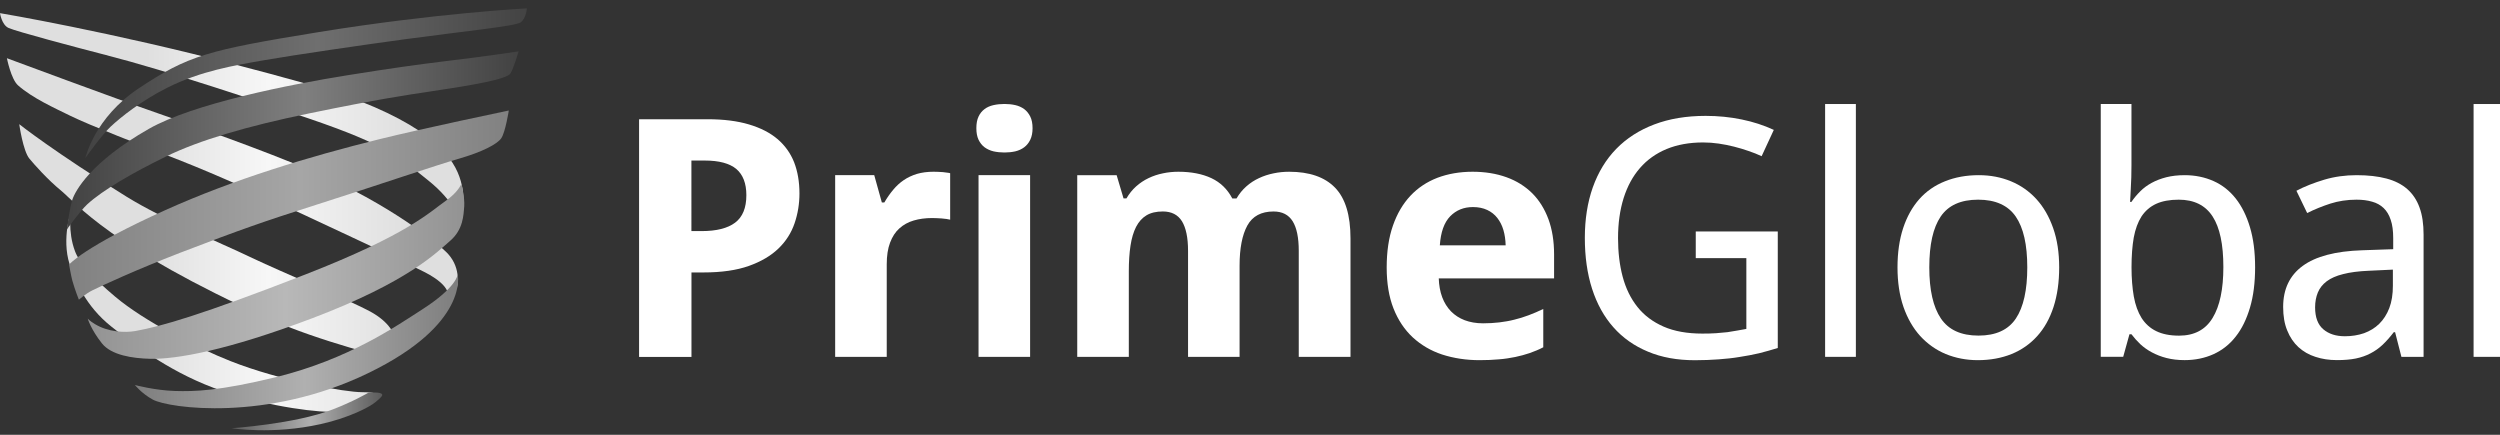 <svg enable-background="new 0 0 46 8" height="8" viewBox="0 0 46 8" width="46" xmlns="http://www.w3.org/2000/svg" xmlns:xlink="http://www.w3.org/1999/xlink"><rect x="0" y="0" width="46" height="8" fill="#333333" stroke="none"/><linearGradient id="a"><stop offset="0" stop-color="#dfdfdf"/><stop offset=".463" stop-color="#f7f7f7"/><stop offset="1" stop-color="#dfdfdf"/></linearGradient><linearGradient id="b" gradientUnits="userSpaceOnUse" x1="2.687" x2="7.541" xlink:href="#a" y1="5.728" y2="5.728"/><linearGradient id="c" gradientUnits="userSpaceOnUse" x1="2.687" x2="7.541" xlink:href="#a" y1="4.447" y2="4.447"/><linearGradient id="d" gradientUnits="userSpaceOnUse" x1="2.687" x2="7.541" xlink:href="#a" y1="2.166" y2="2.166"/><linearGradient id="e" gradientUnits="userSpaceOnUse" x1="2.687" x2="7.541" xlink:href="#a" y1="3.274" y2="3.274"/><linearGradient id="f" gradientUnits="userSpaceOnUse" x1="1.272" x2="9.362" y1="3.773" y2="3.773"><stop offset="0" stop-color="#818181"/><stop offset=".526" stop-color="#a6a6a6"/><stop offset="1" stop-color="#818181"/></linearGradient><linearGradient id="g" gradientUnits="userSpaceOnUse" x1="1.228" x2="9.542" y1="2.584" y2="2.584"><stop offset="0" stop-color="#424242"/><stop offset=".526" stop-color="#7f7f7f"/><stop offset="1" stop-color="#424242"/></linearGradient><linearGradient id="h" gradientUnits="userSpaceOnUse" x1="1.571" x2="9.695" y1="1.531" y2="1.531"><stop offset="0" stop-color="#434343"/><stop offset=".526" stop-color="#6f6f6f"/><stop offset="1" stop-color="#434343"/></linearGradient><linearGradient id="i" gradientUnits="userSpaceOnUse" x1="2.482" x2="8.43" y1="6.28" y2="6.28"><stop offset="0" stop-color="#7e7e7e"/><stop offset=".526" stop-color="#b0b0b0"/><stop offset="1" stop-color="#7e7e7e"/></linearGradient><linearGradient id="j" gradientUnits="userSpaceOnUse" x1="4.263" x2="7.034" y1="7.568" y2="7.568"><stop offset="0" stop-color="#5b5b5b"/><stop offset=".526" stop-color="#b0b0b0"/><stop offset="1" stop-color="#5b5b5b"/></linearGradient><linearGradient id="k" gradientUnits="userSpaceOnUse" x1="1.614" x2="8.543" y1="4.992" y2="4.992"><stop offset="0" stop-color="#939393"/><stop offset=".526" stop-color="#b8b8b8"/><stop offset="1" stop-color="#939393"/></linearGradient><path d="m7.017 7.279s-.057-.063-.361-.063-1.497-.209-2.413-.571c-.613-.242-1.584-.73-2.127-1.189-.424-.357-.656-.621-.735-.831-.141-.371-.072-.75-.072-.75s-.178.511-.03.982c.096.306.304.779.76 1.144s1.153.889 2.052 1.193 1.833.406 2.112.382.573-.139.662-.199c.089-.062.152-.098.152-.098z" fill="url(#b)"/><path d="m7.22 6.609s.127-.072.089-.268c-.038-.194-.14-.413-.495-.608-.354-.195-1.659-.739-2.216-1.006-.557-.268-1.579-.681-2.268-1.107-1.33-.822-1.976-1.335-1.976-1.335s.069.492.187.634c.092.11.325.377.591.596.266.22.896 1.032 3.811 2.348.934.422 2.277.746 2.277.746z" fill="url(#c)"/><path d="m8.484 4.09s.092-.321.014-.68c-.088-.4-.385-.964-1.881-1.552-.558-.218-1.523-.468-2.183-.642-2.407-.635-4.434-.974-4.434-.974s.031.217.159.273c.149.066 1.214.349 1.787.497 1.142.293 2.841.864 3.735 1.168 1.448.493 1.674.72 2.206 1.146.481.385.597.764.597.764z" fill="url(#d)"/><path d="m8.409 5.286s.088-.333-.163-.612c-.158-.177-1.105-.933-2.437-1.5-1.027-.437-2.332-.89-2.883-1.082-.81-.281-2.799-1.021-2.799-1.021s.076.385.204.499c.264.234.671.417.968.563.378.184 1.247.519 1.995.811.747.293 1.596.683 2.331 1.023.734.341 1.792.836 2.194 1.043.531.276.414.467.414.467z" fill="url(#e)"/><path d="m1.451 5.514s-.073-.182-.12-.351c-.023-.084-.06-.294-.06-.294s.262-.324 1.771-1.003c1.26-.568 2.644-.984 3.939-1.305.793-.196 2.381-.528 2.381-.528s-.063.402-.139.511c-.076.11-.353.253-.776.375-.462.133-1.387.454-2.697.871-.855.272-1.33.436-2.433.86-.831.322-1.427.598-1.62.694-.112.054-.246.17-.246.17z" fill="url(#f)"/><path d="m1.229 4.223s.051-.39.102-.548.333-.69 1.406-1.303c.82-.468 2.587-.816 3.654-.987 1.745-.28 1.784-.236 3.152-.44 0 0-.085.293-.148.403-.065.109-.657.213-1.508.34-.383.057-.916.134-2.196.398-1.157.238-2.031.497-2.639.795-.601.293-1.162.616-1.448.88-.135.126-.375.462-.375.462z" fill="url(#g)"/><path d="m1.571 2.908s.161-.739.987-1.286c.907-.602 1.258-.699 3.31-1.032 2.157-.35 3.827-.436 3.827-.436s-.013.183-.114.257c-.102.072-1.015.16-2.137.312-.731.099-2.022.287-2.58.384-.557.097-1.174.2-1.782.505-.49.246-.863.547-1.045.717-.174.162-.466.579-.466.579z" fill="url(#h)"/><path d="m8.422 5.049s.216.915-1.646 1.816c-1.861.903-3.672.646-3.964.488-.208-.114-.33-.269-.33-.269s.368.099.735.11.816 0 1.862-.255c1.343-.33 2.229-.95 2.686-1.243.646-.413.657-.647.657-.647z" fill="url(#i)"/><path d="m4.263 7.879s.749.123 1.64-.076c.524-.116.905-.318 1.006-.404s.168-.139.092-.164c-.076-.024-.225-.008-.225-.008s-.278.163-.658.308c-.697.268-1.855.344-1.855.344z" fill="url(#j)"/><path d="m1.614 5.862s.028.038.134.102c.24.146.548.161.742.127.482-.087 1.211-.295 3.132-1.042 1.898-.74 2.288-1.151 2.58-1.354.228-.158.288-.313.288-.313s.064.257.052.414c-.013.16-.018.427-.258.634-.241.207-.762.752-2.534 1.424-1.584.601-2.516.758-2.984.748-.331-.008-.719-.067-.891-.285-.202-.254-.261-.455-.261-.455z" fill="url(#k)"/><g fill="#fff"><path d="m14.71 3.559c0 .191-.03.375-.09.55-.06.176-.159.331-.297.464s-.319.24-.544.32-.503.12-.835.12h-.221v1.555h-.964v-4.374h1.263c.292 0 .545.032.757.095.213.063.388.152.526.269s.24.26.307.428c.065.169.098.359.098.573zm-1.988.693h.19c.271 0 .477-.052.614-.155.138-.104.207-.272.207-.506 0-.217-.062-.377-.185-.482-.124-.103-.317-.155-.58-.155h-.246z"/><path d="m17.181 3.16c.025 0 .052.001.082.002s.06.003.087.005c.028.004.054.007.078.01.024.002.042.006.055.01v.855c-.017-.004-.04-.008-.068-.013-.029-.003-.06-.006-.092-.01-.032-.003-.064-.004-.095-.005s-.057-.002-.078-.002c-.123 0-.235.015-.337.045-.103.03-.191.079-.265.146-.074.066-.13.154-.171.263-.041.108-.061.241-.061.399v1.701h-.949v-3.343h.719l.14.502h.046c.05-.085.104-.163.162-.232.058-.07.123-.13.194-.178.072-.049.153-.087.243-.115.09-.026.193-.04.31-.04z"/><path d="m17.965 2.359c0-.086.013-.157.04-.214.027-.058.064-.103.111-.138.046-.035.102-.059.165-.073s.13-.021.201-.021.137.007.199.021.117.039.164.073c.046.035.084.081.112.138s.042.128.042.214c0 .083-.014.154-.042.212-.028.057-.065.104-.112.139s-.102.06-.164.075c-.062.014-.128.021-.199.021-.07 0-.137-.007-.201-.021-.063-.015-.118-.041-.165-.075-.047-.035-.083-.082-.111-.139-.027-.058-.04-.128-.04-.212zm.989 4.207h-.949v-3.343h.949z"/><path d="m22.809 6.566h-.949v-1.951c0-.242-.038-.423-.112-.544-.075-.12-.192-.18-.352-.18-.121 0-.221.023-.301.071s-.143.12-.191.212c-.048.094-.082.209-.103.347-.021.137-.031.295-.031.472v1.573h-.949v-3.343h.725l.127.428h.053c.05-.085.109-.16.179-.222s.146-.113.229-.152c.083-.04.171-.069.265-.088.093-.02.188-.029.283-.029.238 0 .441.04.608.118.167.079.295.203.384.373h.078c.05-.085.11-.16.181-.222.07-.062.148-.113.233-.152.085-.04.175-.069.269-.088.094-.02.189-.029.285-.029.374 0 .655.098.844.292.19.195.285.506.285.935v2.179h-.952v-1.951c0-.242-.037-.423-.112-.544-.075-.12-.192-.18-.352-.18-.226 0-.387.086-.482.258-.095.173-.143.42-.143.741v1.676z"/><path d="m27.223 6.627c-.248 0-.478-.036-.688-.104-.209-.069-.389-.176-.541-.316-.151-.141-.269-.317-.354-.532-.084-.214-.125-.466-.125-.754 0-.294.038-.55.115-.77.076-.219.184-.402.322-.549.137-.146.303-.256.497-.331.194-.073.409-.111.646-.111.23 0 .438.034.624.101s.343.166.473.294c.13.13.229.289.299.478.069.188.104.404.104.647v.442h-2.122c.004.128.025.243.063.346.039.104.093.189.162.261.069.07.153.125.252.163.099.037.211.057.338.057.105 0 .205-.006.3-.017.095-.012.187-.027.275-.05.089-.021.177-.049.265-.082.087-.032.176-.071.268-.115v.705c-.083.044-.167.077-.251.107-.084.028-.173.053-.266.072s-.194.035-.302.043c-.106.01-.225.015-.354.015zm-.121-2.817c-.168 0-.307.056-.418.169-.111.114-.175.292-.191.535h1.211c-.003-.102-.016-.195-.041-.28-.025-.086-.063-.16-.112-.223s-.112-.113-.187-.148-.163-.053-.262-.053z"/><path d="m31.205 4.259h1.506v2.144c-.113.036-.229.067-.345.097-.116.026-.235.05-.358.068-.122.021-.25.034-.385.044s-.281.016-.436.016c-.326 0-.615-.052-.865-.158-.251-.104-.463-.253-.635-.448-.172-.193-.303-.43-.393-.709-.089-.278-.133-.59-.133-.937 0-.342.049-.653.147-.93.099-.277.242-.513.431-.707s.422-.344.698-.449.593-.158.947-.158c.23 0 .451.022.663.066.211.043.408.107.591.192l-.224.484c-.074-.035-.155-.067-.241-.096-.087-.03-.175-.057-.267-.08-.091-.023-.185-.042-.281-.056s-.192-.021-.287-.021c-.254 0-.478.041-.672.121-.195.081-.359.198-.49.349-.132.151-.232.336-.301.553-.068.218-.103.463-.103.736 0 .259.028.497.085.711.058.217.148.401.273.558.124.156.285.275.481.361.197.086.435.128.713.128.091 0 .175-.002.25-.007.075-.006.146-.012.21-.019.064-.01.125-.019.182-.03.058-.01.113-.021.167-.03v-1.303h-.931v-.49z"/><path d="m34.148 6.566h-.566v-4.652h.566z"/><path d="m37.889 4.92c0 .272-.035.515-.104.728-.069.212-.169.391-.299.535s-.286.255-.472.331c-.184.074-.392.113-.622.113-.214 0-.41-.039-.591-.113-.181-.076-.336-.187-.469-.331-.131-.145-.234-.323-.308-.535-.073-.213-.11-.455-.11-.728 0-.272.035-.513.104-.723s.169-.388.297-.533c.128-.144.286-.254.472-.328.186-.075.393-.113.623-.113.214 0 .411.038.592.113.18.074.336.184.468.328.132.145.234.322.308.533.074.21.111.451.111.723zm-2.39 0c0 .415.071.729.213.939.142.211.373.316.692.316s.549-.105.689-.316c.14-.21.209-.524.209-.939 0-.417-.07-.729-.213-.936-.142-.206-.373-.31-.691-.31-.32 0-.549.104-.689.31-.141.207-.21.518-.21.936z"/><path d="m40.197 3.223c.194 0 .371.037.531.108s.297.179.409.321c.113.143.2.32.263.531s.094.456.094.736-.031.528-.094.74-.149.391-.263.534c-.112.144-.249.251-.409.324-.16.072-.337.109-.531.109-.123 0-.234-.013-.334-.039-.1-.025-.188-.061-.269-.104-.079-.042-.15-.093-.212-.15-.061-.058-.115-.119-.163-.183h-.037l-.115.415h-.413v-4.651h.565v1.125c0 .069-.001.144-.003.223s-.006.152-.01.22c-.004.08-.008.158-.012.233h.024c.048-.07.102-.135.162-.194.06-.061.13-.112.21-.156s.17-.078.27-.104c.101-.025.212-.038.337-.038zm-.109.451c-.166 0-.305.026-.416.077-.11.051-.199.128-.268.231-.066.104-.114.233-.143.389-.027.156-.041.339-.041.549 0 .201.015.38.042.535.028.157.076.288.143.396.068.106.158.188.27.242.112.055.252.083.42.083.28 0 .486-.109.617-.326.133-.218.198-.529.198-.937 0-.415-.065-.725-.198-.93-.132-.205-.34-.309-.624-.309z"/><path d="m44.186 6.566-.116-.453h-.025c-.068.089-.137.166-.205.231-.068.064-.143.117-.225.159-.08.042-.17.073-.27.094-.1.02-.215.029-.346.029-.143 0-.275-.02-.395-.06-.121-.038-.225-.099-.313-.179-.088-.081-.157-.183-.206-.306-.051-.122-.075-.267-.075-.434 0-.327.12-.579.359-.754.239-.176.604-.272 1.093-.288l.573-.02v-.205c0-.133-.015-.245-.046-.335-.029-.089-.073-.162-.13-.217-.058-.055-.128-.094-.212-.117-.084-.025-.18-.037-.287-.037-.173 0-.333.025-.481.072-.147.048-.29.105-.427.174l-.198-.41c.152-.08.324-.147.513-.204.188-.056.387-.083.595-.083.211 0 .395.021.549.062s.281.105.383.194c.1.088.176.202.225.338.051.138.075.305.075.5v2.249zm-1.04-.379c.126 0 .243-.019.352-.056.107-.039.201-.096.279-.172.079-.077.141-.174.186-.29.045-.117.066-.255.066-.412v-.296l-.444.021c-.187.008-.343.028-.47.061-.127.031-.228.076-.304.133-.075.057-.13.126-.163.207s-.05.171-.05.272c0 .184.05.318.151.404s.233.128.397.128z"/><path d="m46.08 6.566h-.566v-4.652h.566z"/></g></svg>